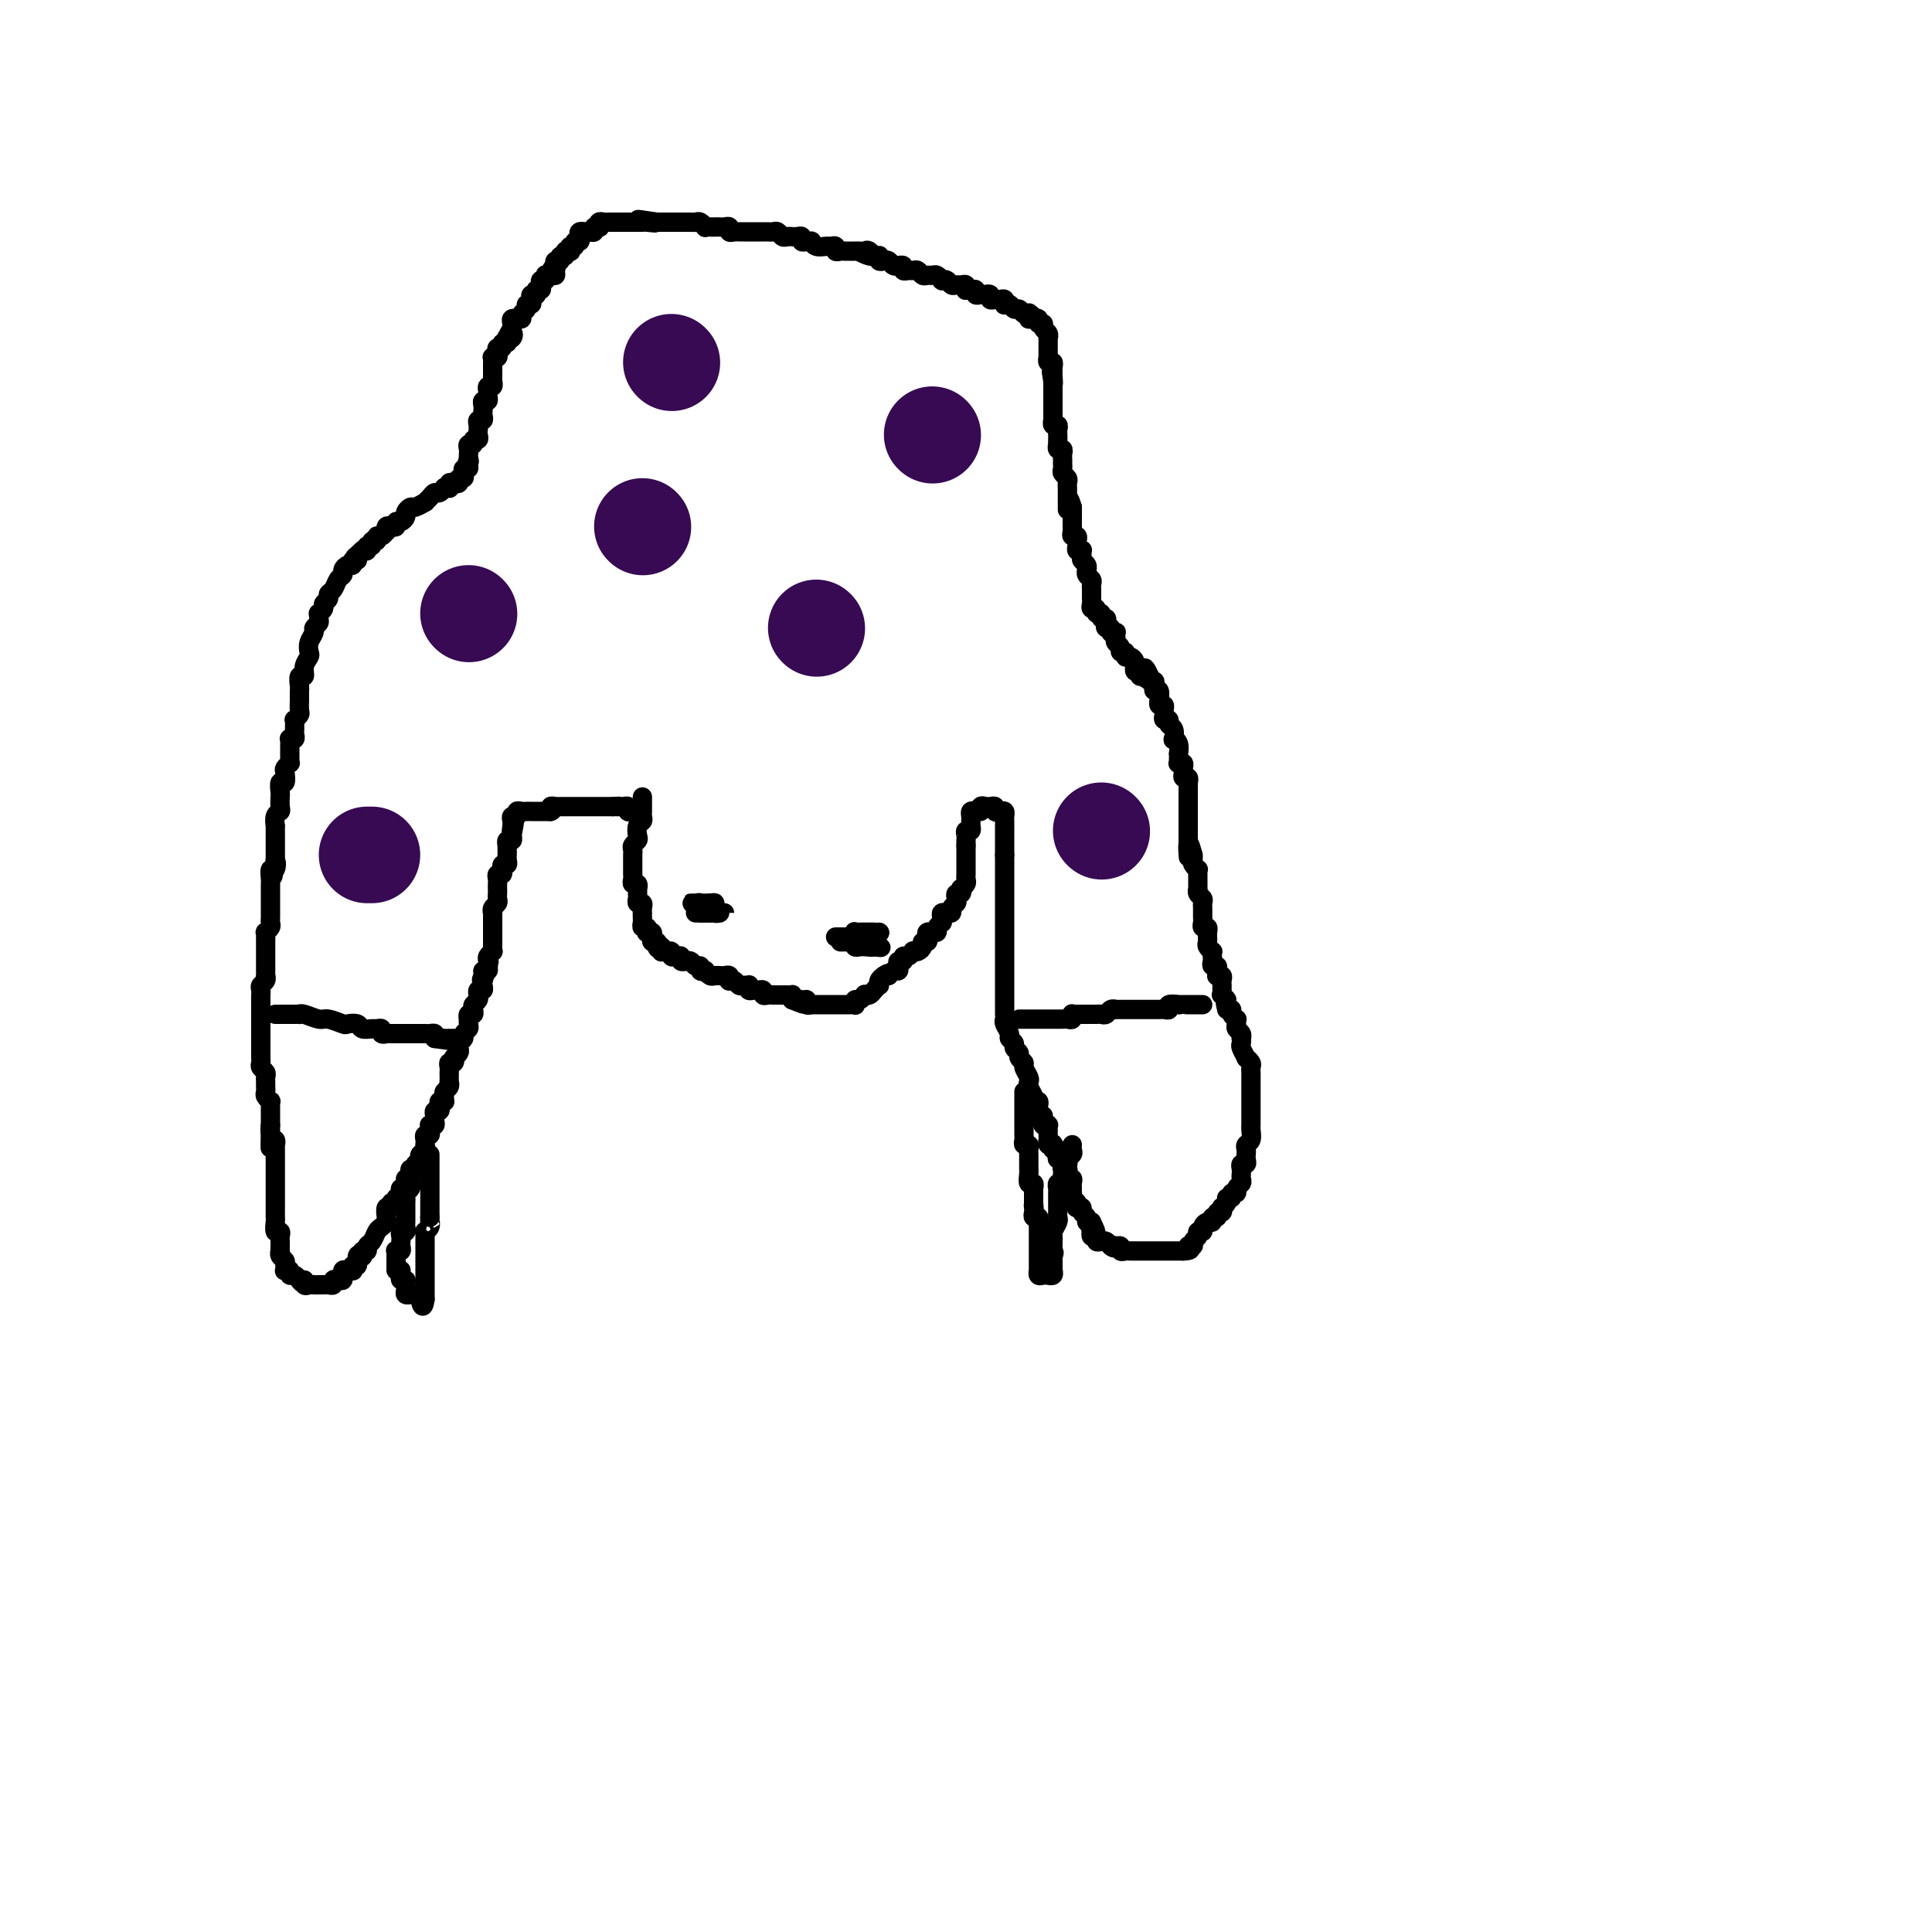 <svg viewBox='0 0 400 400' version='1.1' xmlns='http://www.w3.org/2000/svg' xmlns:xlink='http://www.w3.org/1999/xlink'><g fill='none' stroke='#000000' stroke-width='4' stroke-linecap='round' stroke-linejoin='round'><path d='M133,165c-0.000,0.303 -0.000,0.606 0,1c0.000,0.394 0.001,0.879 0,1c-0.001,0.121 -0.004,-0.123 0,0c0.004,0.123 0.015,0.614 0,1c-0.015,0.386 -0.056,0.667 0,1c0.056,0.333 0.207,0.719 0,1c-0.207,0.281 -0.774,0.456 -1,1c-0.226,0.544 -0.113,1.455 0,2c0.113,0.545 0.226,0.722 0,1c-0.226,0.278 -0.793,0.657 -1,1c-0.207,0.343 -0.056,0.651 0,1c0.056,0.349 0.015,0.737 0,1c-0.015,0.263 -0.004,0.399 0,1c0.004,0.601 -0.000,1.668 0,2c0.000,0.332 0.004,-0.070 0,0c-0.004,0.070 -0.015,0.611 0,1c0.015,0.389 0.057,0.625 0,1c-0.057,0.375 -0.211,0.888 0,1c0.211,0.112 0.789,-0.178 1,0c0.211,0.178 0.056,0.822 0,1c-0.056,0.178 -0.011,-0.111 0,0c0.011,0.111 -0.011,0.621 0,1c0.011,0.379 0.056,0.627 0,1c-0.056,0.373 -0.211,0.870 0,1c0.211,0.130 0.789,-0.106 1,0c0.211,0.106 0.057,0.553 0,1c-0.057,0.447 -0.016,0.894 0,1c0.016,0.106 0.008,-0.130 0,0c-0.008,0.130 -0.016,0.627 0,1c0.016,0.373 0.056,0.622 0,1c-0.056,0.378 -0.207,0.885 0,1c0.207,0.115 0.774,-0.163 1,0c0.226,0.163 0.112,0.765 0,1c-0.112,0.235 -0.223,0.102 0,0c0.223,-0.102 0.782,-0.172 1,0c0.218,0.172 0.097,0.585 0,1c-0.097,0.415 -0.171,0.833 0,1c0.171,0.167 0.585,0.084 1,0'/><path d='M136,195c0.714,2.099 -0.002,1.347 0,1c0.002,-0.347 0.723,-0.290 1,0c0.277,0.290 0.112,0.814 0,1c-0.112,0.186 -0.171,0.036 0,0c0.171,-0.036 0.572,0.042 1,0c0.428,-0.042 0.884,-0.204 1,0c0.116,0.204 -0.109,0.772 0,1c0.109,0.228 0.550,0.114 1,0c0.450,-0.114 0.908,-0.228 1,0c0.092,0.228 -0.183,0.797 0,1c0.183,0.203 0.824,0.039 1,0c0.176,-0.039 -0.111,0.046 0,0c0.111,-0.046 0.622,-0.222 1,0c0.378,0.222 0.622,0.843 1,1c0.378,0.157 0.889,-0.150 1,0c0.111,0.150 -0.178,0.758 0,1c0.178,0.242 0.822,0.117 1,0c0.178,-0.117 -0.111,-0.228 0,0c0.111,0.228 0.621,0.793 1,1c0.379,0.207 0.627,0.054 1,0c0.373,-0.054 0.871,-0.011 1,0c0.129,0.011 -0.110,-0.011 0,0c0.110,0.011 0.568,0.054 1,0c0.432,-0.054 0.837,-0.207 1,0c0.163,0.207 0.085,0.773 0,1c-0.085,0.227 -0.177,0.114 0,0c0.177,-0.114 0.622,-0.228 1,0c0.378,0.228 0.689,0.797 1,1c0.311,0.203 0.622,0.040 1,0c0.378,-0.040 0.822,0.042 1,0c0.178,-0.042 0.090,-0.208 0,0c-0.090,0.208 -0.183,0.792 0,1c0.183,0.208 0.640,0.042 1,0c0.360,-0.042 0.622,0.041 1,0c0.378,-0.041 0.871,-0.207 1,0c0.129,0.207 -0.105,0.788 0,1c0.105,0.212 0.549,0.057 1,0c0.451,-0.057 0.908,-0.015 1,0c0.092,0.015 -0.183,0.004 0,0c0.183,-0.004 0.823,-0.001 1,0c0.177,0.001 -0.110,-0.001 0,0c0.110,0.001 0.618,0.003 1,0c0.382,-0.003 0.638,-0.011 1,0c0.362,0.011 0.828,0.041 1,0c0.172,-0.041 0.049,-0.155 0,0c-0.049,0.155 -0.025,0.577 0,1'/><path d='M164,207c4.515,1.852 1.802,0.482 1,0c-0.802,-0.482 0.306,-0.077 1,0c0.694,0.077 0.974,-0.176 1,0c0.026,0.176 -0.200,0.779 0,1c0.200,0.221 0.827,0.059 1,0c0.173,-0.059 -0.109,-0.016 0,0c0.109,0.016 0.607,0.004 1,0c0.393,-0.004 0.679,-0.001 1,0c0.321,0.001 0.677,0.000 1,0c0.323,-0.000 0.611,-0.000 1,0c0.389,0.000 0.877,0.000 1,0c0.123,-0.000 -0.121,-0.000 0,0c0.121,0.000 0.607,0.001 1,0c0.393,-0.001 0.693,-0.004 1,0c0.307,0.004 0.621,0.016 1,0c0.379,-0.016 0.824,-0.061 1,0c0.176,0.061 0.085,0.226 0,0c-0.085,-0.226 -0.163,-0.845 0,-1c0.163,-0.155 0.568,0.152 1,0c0.432,-0.152 0.890,-0.763 1,-1c0.110,-0.237 -0.128,-0.101 0,0c0.128,0.101 0.622,0.168 1,0c0.378,-0.168 0.640,-0.570 1,-1c0.360,-0.430 0.818,-0.889 1,-1c0.182,-0.111 0.087,0.124 0,0c-0.087,-0.124 -0.168,-0.607 0,-1c0.168,-0.393 0.584,-0.697 1,-1'/><path d='M183,202c1.321,-0.945 1.125,-0.309 1,0c-0.125,0.309 -0.178,0.289 0,0c0.178,-0.289 0.588,-0.847 1,-1c0.412,-0.153 0.828,0.099 1,0c0.172,-0.099 0.101,-0.547 0,-1c-0.101,-0.453 -0.233,-0.910 0,-1c0.233,-0.090 0.832,0.186 1,0c0.168,-0.186 -0.096,-0.834 0,-1c0.096,-0.166 0.552,0.149 1,0c0.448,-0.149 0.890,-0.762 1,-1c0.110,-0.238 -0.110,-0.102 0,0c0.110,0.102 0.552,0.168 1,0c0.448,-0.168 0.904,-0.571 1,-1c0.096,-0.429 -0.166,-0.886 0,-1c0.166,-0.114 0.761,0.113 1,0c0.239,-0.113 0.121,-0.565 0,-1c-0.121,-0.435 -0.244,-0.851 0,-1c0.244,-0.149 0.854,-0.030 1,0c0.146,0.030 -0.171,-0.030 0,0c0.171,0.030 0.831,0.149 1,0c0.169,-0.149 -0.152,-0.565 0,-1c0.152,-0.435 0.777,-0.887 1,-1c0.223,-0.113 0.045,0.113 0,0c-0.045,-0.113 0.045,-0.565 0,-1c-0.045,-0.435 -0.223,-0.851 0,-1c0.223,-0.149 0.848,-0.029 1,0c0.152,0.029 -0.169,-0.033 0,0c0.169,0.033 0.829,0.163 1,0c0.171,-0.163 -0.147,-0.617 0,-1c0.147,-0.383 0.758,-0.695 1,-1c0.242,-0.305 0.117,-0.603 0,-1c-0.117,-0.397 -0.224,-0.894 0,-1c0.224,-0.106 0.778,0.179 1,0c0.222,-0.179 0.112,-0.821 0,-1c-0.112,-0.179 -0.226,0.106 0,0c0.226,-0.106 0.793,-0.603 1,-1c0.207,-0.397 0.056,-0.694 0,-1c-0.056,-0.306 -0.015,-0.621 0,-1c0.015,-0.379 0.004,-0.823 0,-1c-0.004,-0.177 -0.001,-0.089 0,0c0.001,0.089 0.000,0.179 0,0c-0.000,-0.179 -0.000,-0.626 0,-1c0.000,-0.374 0.000,-0.675 0,-1c-0.000,-0.325 -0.000,-0.675 0,-1c0.000,-0.325 0.000,-0.626 0,-1c-0.000,-0.374 -0.000,-0.821 0,-1c0.000,-0.179 0.000,-0.089 0,0'/><path d='M200,175c-0.004,-1.421 -0.015,-0.973 0,-1c0.015,-0.027 0.057,-0.528 0,-1c-0.057,-0.472 -0.211,-0.914 0,-1c0.211,-0.086 0.789,0.184 1,0c0.211,-0.184 0.056,-0.824 0,-1c-0.056,-0.176 -0.012,0.110 0,0c0.012,-0.110 -0.007,-0.617 0,-1c0.007,-0.383 0.040,-0.642 0,-1c-0.040,-0.358 -0.154,-0.817 0,-1c0.154,-0.183 0.577,-0.092 1,0'/><path d='M202,168c0.553,-1.022 0.935,-0.077 1,0c0.065,0.077 -0.189,-0.712 0,-1c0.189,-0.288 0.820,-0.073 1,0c0.180,0.073 -0.093,0.006 0,0c0.093,-0.006 0.550,0.050 1,0c0.450,-0.050 0.891,-0.207 1,0c0.109,0.207 -0.114,0.776 0,1c0.114,0.224 0.567,0.102 1,0c0.433,-0.102 0.848,-0.186 1,0c0.152,0.186 0.041,0.640 0,1c-0.041,0.360 -0.011,0.625 0,1c0.011,0.375 0.003,0.861 0,1c-0.003,0.139 -0.001,-0.069 0,0c0.001,0.069 0.000,0.414 0,1c-0.000,0.586 -0.000,1.414 0,2c0.000,0.586 0.000,0.930 0,1c-0.000,0.070 -0.000,-0.135 0,0c0.000,0.135 0.000,0.610 0,1c-0.000,0.390 -0.000,0.695 0,1'/><path d='M208,177c0.000,1.782 -0.000,1.738 0,2c0.000,0.262 0.000,0.831 0,1c0.000,0.169 -0.000,-0.061 0,0c0.000,0.061 0.000,0.412 0,1c-0.000,0.588 0.000,1.415 0,2c0.000,0.585 0.000,0.930 0,1c0.000,0.070 0.000,-0.136 0,0c-0.000,0.136 0.000,0.615 0,1c0.000,0.385 0.000,0.677 0,1c0.000,0.323 0.000,0.678 0,1c0.000,0.322 0.000,0.610 0,1c0.000,0.390 0.000,0.883 0,1c0.000,0.117 0.000,-0.142 0,0c0.000,0.142 -0.000,0.686 0,1c0.000,0.314 0.000,0.398 0,1c-0.000,0.602 -0.000,1.720 0,2c0.000,0.280 0.000,-0.280 0,0c-0.000,0.280 -0.000,1.398 0,2c0.000,0.602 0.000,0.686 0,1c-0.000,0.314 -0.000,0.858 0,1c0.000,0.142 0.000,-0.117 0,0c-0.000,0.117 -0.000,0.610 0,1c0.000,0.390 0.000,0.678 0,1c-0.000,0.322 -0.000,0.677 0,1c0.000,0.323 0.000,0.615 0,1c-0.000,0.385 -0.000,0.864 0,1c0.000,0.136 0.000,-0.069 0,0c-0.000,0.069 -0.000,0.413 0,1c0.000,0.587 0.000,1.418 0,2c-0.000,0.582 -0.000,0.915 0,1c0.000,0.085 0.000,-0.079 0,0c-0.000,0.079 -0.001,0.401 0,1c0.001,0.599 0.004,1.474 0,2c-0.004,0.526 -0.016,0.704 0,1c0.016,0.296 0.061,0.709 0,1c-0.061,0.291 -0.228,0.459 0,1c0.228,0.541 0.850,1.454 1,2c0.150,0.546 -0.171,0.723 0,1c0.171,0.277 0.834,0.652 1,1c0.166,0.348 -0.167,0.670 0,1c0.167,0.330 0.833,0.670 1,1c0.167,0.330 -0.165,0.652 0,1c0.165,0.348 0.828,0.722 1,1c0.172,0.278 -0.146,0.459 0,1c0.146,0.541 0.757,1.441 1,2c0.243,0.559 0.117,0.777 0,1c-0.117,0.223 -0.224,0.451 0,1c0.224,0.549 0.778,1.418 1,2c0.222,0.582 0.112,0.877 0,1c-0.112,0.123 -0.226,0.074 0,0c0.226,-0.074 0.793,-0.175 1,0c0.207,0.175 0.056,0.624 0,1c-0.056,0.376 -0.016,0.679 0,1c0.016,0.321 0.008,0.661 0,1'/><path d='M215,231c1.305,2.895 1.068,0.631 1,0c-0.068,-0.631 0.034,0.371 0,1c-0.034,0.629 -0.205,0.886 0,1c0.205,0.114 0.787,0.086 1,0c0.213,-0.086 0.057,-0.231 0,0c-0.057,0.231 -0.016,0.836 0,1c0.016,0.164 0.008,-0.113 0,0c-0.008,0.113 -0.016,0.618 0,1c0.016,0.382 0.056,0.642 0,1c-0.056,0.358 -0.207,0.813 0,1c0.207,0.187 0.774,0.105 1,0c0.226,-0.105 0.112,-0.234 0,0c-0.112,0.234 -0.222,0.832 0,1c0.222,0.168 0.777,-0.095 1,0c0.223,0.095 0.112,0.546 0,1c-0.112,0.454 -0.227,0.910 0,1c0.227,0.090 0.797,-0.187 1,0c0.203,0.187 0.041,0.837 0,1c-0.041,0.163 0.041,-0.163 0,0c-0.041,0.163 -0.203,0.813 0,1c0.203,0.187 0.772,-0.091 1,0c0.228,0.091 0.114,0.550 0,1c-0.114,0.450 -0.227,0.890 0,1c0.227,0.110 0.793,-0.110 1,0c0.207,0.110 0.056,0.551 0,1c-0.056,0.449 -0.016,0.908 0,1c0.016,0.092 0.008,-0.183 0,0c-0.008,0.183 -0.016,0.823 0,1c0.016,0.177 0.056,-0.110 0,0c-0.056,0.110 -0.207,0.617 0,1c0.207,0.383 0.772,0.642 1,1c0.228,0.358 0.118,0.817 0,1c-0.118,0.183 -0.242,0.091 0,0c0.242,-0.091 0.852,-0.182 1,0c0.148,0.182 -0.167,0.636 0,1c0.167,0.364 0.814,0.636 1,1c0.186,0.364 -0.090,0.818 0,1c0.090,0.182 0.545,0.091 1,0'/><path d='M226,253c1.703,3.565 0.460,1.476 0,1c-0.460,-0.476 -0.138,0.661 0,1c0.138,0.339 0.093,-0.119 0,0c-0.093,0.119 -0.232,0.816 0,1c0.232,0.184 0.836,-0.144 1,0c0.164,0.144 -0.111,0.760 0,1c0.111,0.240 0.607,0.103 1,0c0.393,-0.103 0.684,-0.172 1,0c0.316,0.172 0.658,0.586 1,1'/><path d='M230,258c0.863,0.769 1.019,0.192 1,0c-0.019,-0.192 -0.213,0.001 0,0c0.213,-0.001 0.831,-0.196 1,0c0.169,0.196 -0.113,0.785 0,1c0.113,0.215 0.622,0.058 1,0c0.378,-0.058 0.626,-0.015 1,0c0.374,0.015 0.874,0.004 1,0c0.126,-0.004 -0.121,-0.001 0,0c0.121,0.001 0.611,0.000 1,0c0.389,-0.000 0.679,-0.000 1,0c0.321,0.000 0.674,0.000 1,0c0.326,-0.000 0.626,-0.000 1,0c0.374,0.000 0.821,0.000 1,0c0.179,-0.000 0.089,-0.000 0,0c-0.089,0.000 -0.178,0.000 0,0c0.178,-0.000 0.621,-0.000 1,0c0.379,0.000 0.694,0.000 1,0c0.306,-0.000 0.604,-0.000 1,0c0.396,0.000 0.890,0.000 1,0c0.110,-0.000 -0.163,-0.000 0,0c0.163,0.000 0.761,0.000 1,0c0.239,-0.000 0.120,-0.000 0,0'/><path d='M245,259c2.482,-0.085 1.186,-0.797 1,-1c-0.186,-0.203 0.739,0.104 1,0c0.261,-0.104 -0.141,-0.619 0,-1c0.141,-0.381 0.825,-0.628 1,-1c0.175,-0.372 -0.159,-0.869 0,-1c0.159,-0.131 0.812,0.104 1,0c0.188,-0.104 -0.089,-0.549 0,-1c0.089,-0.451 0.545,-0.910 1,-1c0.455,-0.090 0.910,0.187 1,0c0.090,-0.187 -0.186,-0.839 0,-1c0.186,-0.161 0.833,0.168 1,0c0.167,-0.168 -0.147,-0.832 0,-1c0.147,-0.168 0.756,0.161 1,0c0.244,-0.161 0.122,-0.813 0,-1c-0.122,-0.187 -0.244,0.089 0,0c0.244,-0.089 0.854,-0.545 1,-1c0.146,-0.455 -0.172,-0.910 0,-1c0.172,-0.090 0.835,0.183 1,0c0.165,-0.183 -0.166,-0.823 0,-1c0.166,-0.177 0.829,0.107 1,0c0.171,-0.107 -0.150,-0.606 0,-1c0.150,-0.394 0.771,-0.684 1,-1c0.229,-0.316 0.065,-0.658 0,-1c-0.065,-0.342 -0.031,-0.683 0,-1c0.031,-0.317 0.061,-0.610 0,-1c-0.061,-0.390 -0.212,-0.878 0,-1c0.212,-0.122 0.788,0.122 1,0c0.212,-0.122 0.061,-0.609 0,-1c-0.061,-0.391 -0.030,-0.686 0,-1c0.030,-0.314 0.061,-0.647 0,-1c-0.061,-0.353 -0.212,-0.727 0,-1c0.212,-0.273 0.789,-0.444 1,-1c0.211,-0.556 0.057,-1.497 0,-2c-0.057,-0.503 -0.015,-0.569 0,-1c0.015,-0.431 0.004,-1.229 0,-2c-0.004,-0.771 -0.001,-1.516 0,-2c0.001,-0.484 0.000,-0.708 0,-1c-0.000,-0.292 -0.000,-0.652 0,-1c0.000,-0.348 -0.000,-0.685 0,-1c0.000,-0.315 0.000,-0.609 0,-1c-0.000,-0.391 -0.000,-0.878 0,-1c0.000,-0.122 0.001,0.122 0,0c-0.001,-0.122 -0.004,-0.611 0,-1c0.004,-0.389 0.016,-0.677 0,-1c-0.016,-0.323 -0.061,-0.682 0,-1c0.061,-0.318 0.226,-0.596 0,-1c-0.226,-0.404 -0.845,-0.935 -1,-1c-0.155,-0.065 0.154,0.337 0,0c-0.154,-0.337 -0.772,-1.414 -1,-2c-0.228,-0.586 -0.065,-0.682 0,-1c0.065,-0.318 0.032,-0.858 0,-1c-0.032,-0.142 -0.061,0.116 0,0c0.061,-0.116 0.214,-0.605 0,-1c-0.214,-0.395 -0.793,-0.697 -1,-1c-0.207,-0.303 -0.041,-0.607 0,-1c0.041,-0.393 -0.044,-0.876 0,-1c0.044,-0.124 0.218,0.111 0,0c-0.218,-0.111 -0.828,-0.568 -1,-1c-0.172,-0.432 0.094,-0.838 0,-1c-0.094,-0.162 -0.547,-0.081 -1,0'/><path d='M254,209c-0.713,-2.400 0.005,-1.900 0,-2c-0.005,-0.100 -0.734,-0.800 -1,-1c-0.266,-0.200 -0.070,0.100 0,0c0.070,-0.100 0.015,-0.601 0,-1c-0.015,-0.399 0.010,-0.695 0,-1c-0.010,-0.305 -0.056,-0.620 0,-1c0.056,-0.380 0.212,-0.824 0,-1c-0.212,-0.176 -0.793,-0.085 -1,0c-0.207,0.085 -0.041,0.163 0,0c0.041,-0.163 -0.041,-0.568 0,-1c0.041,-0.432 0.207,-0.890 0,-1c-0.207,-0.110 -0.786,0.129 -1,0c-0.214,-0.129 -0.061,-0.626 0,-1c0.061,-0.374 0.030,-0.625 0,-1c-0.030,-0.375 -0.061,-0.874 0,-1c0.061,-0.126 0.212,0.120 0,0c-0.212,-0.120 -0.789,-0.605 -1,-1c-0.211,-0.395 -0.055,-0.698 0,-1c0.055,-0.302 0.011,-0.602 0,-1c-0.011,-0.398 0.011,-0.894 0,-1c-0.011,-0.106 -0.056,0.179 0,0c0.056,-0.179 0.211,-0.823 0,-1c-0.211,-0.177 -0.789,0.111 -1,0c-0.211,-0.111 -0.057,-0.621 0,-1c0.057,-0.379 0.015,-0.626 0,-1c-0.015,-0.374 -0.003,-0.874 0,-1c0.003,-0.126 -0.003,0.121 0,0c0.003,-0.121 0.015,-0.611 0,-1c-0.015,-0.389 -0.057,-0.678 0,-1c0.057,-0.322 0.211,-0.679 0,-1c-0.211,-0.321 -0.789,-0.607 -1,-1c-0.211,-0.393 -0.057,-0.893 0,-1c0.057,-0.107 0.015,0.179 0,0c-0.015,-0.179 -0.004,-0.822 0,-1c0.004,-0.178 0.002,0.111 0,0c-0.002,-0.111 -0.004,-0.621 0,-1c0.004,-0.379 0.015,-0.626 0,-1c-0.015,-0.374 -0.057,-0.874 0,-1c0.057,-0.126 0.211,0.121 0,0c-0.211,-0.121 -0.788,-0.609 -1,-1c-0.212,-0.391 -0.061,-0.683 0,-1c0.061,-0.317 0.030,-0.658 0,-1'/><path d='M247,177c-1.309,-4.907 -1.083,-1.174 -1,0c0.083,1.174 0.022,-0.210 0,-1c-0.022,-0.790 -0.006,-0.985 0,-1c0.006,-0.015 0.002,0.150 0,0c-0.002,-0.150 -0.000,-0.614 0,-1c0.000,-0.386 0.000,-0.695 0,-1c-0.000,-0.305 -0.000,-0.607 0,-1c0.000,-0.393 0.000,-0.879 0,-1c-0.000,-0.121 -0.000,0.121 0,0c0.000,-0.121 0.000,-0.606 0,-1c-0.000,-0.394 0.000,-0.697 0,-1c-0.000,-0.303 -0.000,-0.606 0,-1c0.000,-0.394 0.000,-0.879 0,-1c-0.000,-0.121 -0.000,0.123 0,0c0.000,-0.123 0.000,-0.611 0,-1c-0.000,-0.389 -0.000,-0.677 0,-1c0.000,-0.323 0.001,-0.679 0,-1c-0.001,-0.321 -0.004,-0.607 0,-1c0.004,-0.393 0.015,-0.893 0,-1c-0.015,-0.107 -0.057,0.179 0,0c0.057,-0.179 0.212,-0.822 0,-1c-0.212,-0.178 -0.793,0.110 -1,0c-0.207,-0.110 -0.041,-0.617 0,-1c0.041,-0.383 -0.041,-0.641 0,-1c0.041,-0.359 0.207,-0.818 0,-1c-0.207,-0.182 -0.788,-0.085 -1,0c-0.212,0.085 -0.056,0.160 0,0c0.056,-0.160 0.011,-0.555 0,-1c-0.011,-0.445 0.011,-0.941 0,-1c-0.011,-0.059 -0.054,0.317 0,0c0.054,-0.317 0.207,-1.327 0,-2c-0.207,-0.673 -0.772,-1.007 -1,-1c-0.228,0.007 -0.117,0.357 0,0c0.117,-0.357 0.242,-1.419 0,-2c-0.242,-0.581 -0.850,-0.680 -1,-1c-0.150,-0.320 0.157,-0.860 0,-1c-0.157,-0.140 -0.778,0.121 -1,0c-0.222,-0.121 -0.045,-0.625 0,-1c0.045,-0.375 -0.041,-0.620 0,-1c0.041,-0.380 0.208,-0.894 0,-1c-0.208,-0.106 -0.791,0.197 -1,0c-0.209,-0.197 -0.042,-0.893 0,-1c0.042,-0.107 -0.040,0.374 0,0c0.040,-0.374 0.203,-1.602 0,-2c-0.203,-0.398 -0.773,0.034 -1,0c-0.227,-0.034 -0.112,-0.535 0,-1c0.112,-0.465 0.223,-0.894 0,-1c-0.223,-0.106 -0.778,0.113 -1,0c-0.222,-0.113 -0.111,-0.556 0,-1'/><path d='M238,140c-1.482,-3.399 -1.185,-0.896 -1,0c0.185,0.896 0.260,0.183 0,0c-0.260,-0.183 -0.854,0.162 -1,0c-0.146,-0.162 0.158,-0.831 0,-1c-0.158,-0.169 -0.777,0.161 -1,0c-0.223,-0.161 -0.050,-0.813 0,-1c0.050,-0.187 -0.024,0.089 0,0c0.024,-0.089 0.146,-0.545 0,-1c-0.146,-0.455 -0.560,-0.910 -1,-1c-0.440,-0.090 -0.906,0.183 -1,0c-0.094,-0.183 0.185,-0.824 0,-1c-0.185,-0.176 -0.834,0.111 -1,0c-0.166,-0.111 0.151,-0.622 0,-1c-0.151,-0.378 -0.772,-0.623 -1,-1c-0.228,-0.377 -0.065,-0.884 0,-1c0.065,-0.116 0.033,0.161 0,0c-0.033,-0.161 -0.065,-0.760 0,-1c0.065,-0.240 0.227,-0.119 0,0c-0.227,0.119 -0.844,0.238 -1,0c-0.156,-0.238 0.150,-0.833 0,-1c-0.150,-0.167 -0.757,0.095 -1,0c-0.243,-0.095 -0.122,-0.546 0,-1c0.122,-0.454 0.244,-0.910 0,-1c-0.244,-0.090 -0.854,0.187 -1,0c-0.146,-0.187 0.171,-0.838 0,-1c-0.171,-0.162 -0.830,0.164 -1,0c-0.170,-0.164 0.151,-0.818 0,-1c-0.151,-0.182 -0.772,0.110 -1,0c-0.228,-0.110 -0.061,-0.621 0,-1c0.061,-0.379 0.016,-0.626 0,-1c-0.016,-0.374 -0.003,-0.874 0,-1c0.003,-0.126 -0.003,0.121 0,0c0.003,-0.121 0.015,-0.611 0,-1c-0.015,-0.389 -0.057,-0.678 0,-1c0.057,-0.322 0.212,-0.678 0,-1c-0.212,-0.322 -0.793,-0.611 -1,-1c-0.207,-0.389 -0.041,-0.877 0,-1c0.041,-0.123 -0.042,0.121 0,0c0.042,-0.121 0.208,-0.607 0,-1c-0.208,-0.393 -0.792,-0.693 -1,-1c-0.208,-0.307 -0.042,-0.621 0,-1c0.042,-0.379 -0.042,-0.822 0,-1c0.042,-0.178 0.208,-0.090 0,0c-0.208,0.090 -0.792,0.183 -1,0c-0.208,-0.183 -0.042,-0.640 0,-1c0.042,-0.360 -0.041,-0.622 0,-1c0.041,-0.378 0.207,-0.871 0,-1c-0.207,-0.129 -0.788,0.105 -1,0c-0.212,-0.105 -0.057,-0.549 0,-1c0.057,-0.451 0.015,-0.908 0,-1c-0.015,-0.092 -0.004,0.183 0,0c0.004,-0.183 0.001,-0.822 0,-1c-0.001,-0.178 -0.000,0.107 0,0c0.000,-0.107 0.000,-0.606 0,-1c-0.000,-0.394 -0.000,-0.684 0,-1c0.000,-0.316 0.000,-0.658 0,-1'/><path d='M222,105c-1.000,-3.416 -1.000,-0.957 -1,0c-0.000,0.957 -0.000,0.410 0,0c0.000,-0.410 0.000,-0.683 0,-1c-0.000,-0.317 -0.000,-0.676 0,-1c0.000,-0.324 0.001,-0.612 0,-1c-0.001,-0.388 -0.004,-0.878 0,-1c0.004,-0.122 0.015,0.122 0,0c-0.015,-0.122 -0.057,-0.611 0,-1c0.057,-0.389 0.211,-0.678 0,-1c-0.211,-0.322 -0.789,-0.678 -1,-1c-0.211,-0.322 -0.057,-0.611 0,-1c0.057,-0.389 0.016,-0.879 0,-1c-0.016,-0.121 -0.008,0.126 0,0c0.008,-0.126 0.016,-0.626 0,-1c-0.016,-0.374 -0.057,-0.621 0,-1c0.057,-0.379 0.211,-0.889 0,-1c-0.211,-0.111 -0.789,0.177 -1,0c-0.211,-0.177 -0.057,-0.821 0,-1c0.057,-0.179 0.016,0.106 0,0c-0.016,-0.106 -0.008,-0.602 0,-1c0.008,-0.398 0.016,-0.699 0,-1c-0.016,-0.301 -0.057,-0.602 0,-1c0.057,-0.398 0.211,-0.894 0,-1c-0.211,-0.106 -0.789,0.179 -1,0c-0.211,-0.179 -0.057,-0.821 0,-1c0.057,-0.179 0.015,0.106 0,0c-0.015,-0.106 -0.004,-0.602 0,-1c0.004,-0.398 0.001,-0.698 0,-1c-0.001,-0.302 -0.000,-0.606 0,-1c0.000,-0.394 0.000,-0.879 0,-1c-0.000,-0.121 -0.000,0.122 0,0c0.000,-0.122 0.000,-0.610 0,-1c-0.000,-0.390 -0.000,-0.682 0,-1c0.000,-0.318 0.000,-0.662 0,-1c-0.000,-0.338 -0.000,-0.669 0,-1'/><path d='M218,79c-0.618,-3.975 -0.165,-0.911 0,0c0.165,0.911 0.040,-0.329 0,-1c-0.040,-0.671 0.003,-0.772 0,-1c-0.003,-0.228 -0.053,-0.582 0,-1c0.053,-0.418 0.210,-0.900 0,-1c-0.210,-0.100 -0.788,0.181 -1,0c-0.212,-0.181 -0.057,-0.823 0,-1c0.057,-0.177 0.015,0.111 0,0c-0.015,-0.111 -0.004,-0.622 0,-1c0.004,-0.378 0.001,-0.622 0,-1c-0.001,-0.378 0.001,-0.889 0,-1c-0.001,-0.111 -0.004,0.178 0,0c0.004,-0.178 0.016,-0.822 0,-1c-0.016,-0.178 -0.061,0.111 0,0c0.061,-0.111 0.228,-0.622 0,-1c-0.228,-0.378 -0.849,-0.623 -1,-1c-0.151,-0.377 0.170,-0.886 0,-1c-0.170,-0.114 -0.829,0.165 -1,0c-0.171,-0.165 0.146,-0.775 0,-1c-0.146,-0.225 -0.756,-0.064 -1,0c-0.244,0.064 -0.122,0.032 0,0'/><path d='M214,66c-0.842,-1.952 -0.947,-0.331 -1,0c-0.053,0.331 -0.056,-0.628 0,-1c0.056,-0.372 0.170,-0.156 0,0c-0.170,0.156 -0.624,0.252 -1,0c-0.376,-0.252 -0.675,-0.851 -1,-1c-0.325,-0.149 -0.675,0.152 -1,0c-0.325,-0.152 -0.626,-0.759 -1,-1c-0.374,-0.241 -0.821,-0.117 -1,0c-0.179,0.117 -0.091,0.229 0,0c0.091,-0.229 0.183,-0.797 0,-1c-0.183,-0.203 -0.641,-0.040 -1,0c-0.359,0.040 -0.617,-0.042 -1,0c-0.383,0.042 -0.890,0.207 -1,0c-0.110,-0.207 0.177,-0.787 0,-1c-0.177,-0.213 -0.817,-0.061 -1,0c-0.183,0.061 0.092,0.031 0,0c-0.092,-0.031 -0.550,-0.061 -1,0c-0.450,0.061 -0.891,0.214 -1,0c-0.109,-0.214 0.115,-0.793 0,-1c-0.115,-0.207 -0.570,-0.041 -1,0c-0.430,0.041 -0.836,-0.042 -1,0c-0.164,0.042 -0.085,0.208 0,0c0.085,-0.208 0.178,-0.792 0,-1c-0.178,-0.208 -0.626,-0.042 -1,0c-0.374,0.042 -0.674,-0.040 -1,0c-0.326,0.040 -0.679,0.203 -1,0c-0.321,-0.203 -0.611,-0.772 -1,-1c-0.389,-0.228 -0.878,-0.114 -1,0c-0.122,0.114 0.122,0.228 0,0c-0.122,-0.228 -0.610,-0.797 -1,-1c-0.390,-0.203 -0.682,-0.040 -1,0c-0.318,0.040 -0.662,-0.042 -1,0c-0.338,0.042 -0.669,0.208 -1,0c-0.331,-0.208 -0.662,-0.792 -1,-1c-0.338,-0.208 -0.683,-0.042 -1,0c-0.317,0.042 -0.606,-0.042 -1,0c-0.394,0.042 -0.893,0.208 -1,0c-0.107,-0.208 0.179,-0.792 0,-1c-0.179,-0.208 -0.821,-0.042 -1,0c-0.179,0.042 0.106,-0.040 0,0c-0.106,0.040 -0.603,0.203 -1,0c-0.397,-0.203 -0.694,-0.772 -1,-1c-0.306,-0.228 -0.621,-0.113 -1,0c-0.379,0.113 -0.823,0.226 -1,0c-0.177,-0.226 -0.086,-0.792 0,-1c0.086,-0.208 0.167,-0.060 0,0c-0.167,0.060 -0.584,0.030 -1,0'/><path d='M181,53c-5.345,-1.950 -2.206,-0.326 -1,0c1.206,0.326 0.481,-0.645 0,-1c-0.481,-0.355 -0.716,-0.095 -1,0c-0.284,0.095 -0.615,0.025 -1,0c-0.385,-0.025 -0.824,-0.007 -1,0c-0.176,0.007 -0.088,0.002 0,0c0.088,-0.002 0.177,0.001 0,0c-0.177,-0.001 -0.621,-0.004 -1,0c-0.379,0.004 -0.693,0.015 -1,0c-0.307,-0.015 -0.606,-0.057 -1,0c-0.394,0.057 -0.883,0.212 -1,0c-0.117,-0.212 0.136,-0.793 0,-1c-0.136,-0.207 -0.663,-0.041 -1,0c-0.337,0.041 -0.485,-0.042 -1,0c-0.515,0.042 -1.396,0.208 -2,0c-0.604,-0.208 -0.932,-0.792 -1,-1c-0.068,-0.208 0.123,-0.042 0,0c-0.123,0.042 -0.559,-0.041 -1,0c-0.441,0.041 -0.888,0.207 -1,0c-0.112,-0.207 0.111,-0.788 0,-1c-0.111,-0.212 -0.554,-0.056 -1,0c-0.446,0.056 -0.893,0.011 -1,0c-0.107,-0.011 0.126,0.011 0,0c-0.126,-0.011 -0.611,-0.056 -1,0c-0.389,0.056 -0.682,0.211 -1,0c-0.318,-0.211 -0.663,-0.789 -1,-1c-0.337,-0.211 -0.667,-0.057 -1,0c-0.333,0.057 -0.667,0.015 -1,0c-0.333,-0.015 -0.663,-0.004 -1,0c-0.337,0.004 -0.682,0.001 -1,0c-0.318,-0.001 -0.610,-0.000 -1,0c-0.390,0.000 -0.878,-0.000 -1,0c-0.122,0.000 0.121,0.001 0,0c-0.121,-0.001 -0.606,-0.004 -1,0c-0.394,0.004 -0.697,0.015 -1,0c-0.303,-0.015 -0.606,-0.057 -1,0c-0.394,0.057 -0.879,0.211 -1,0c-0.121,-0.211 0.123,-0.789 0,-1c-0.123,-0.211 -0.611,-0.057 -1,0c-0.389,0.057 -0.678,0.016 -1,0c-0.322,-0.016 -0.678,-0.008 -1,0c-0.322,0.008 -0.611,0.016 -1,0c-0.389,-0.016 -0.877,-0.057 -1,0c-0.123,0.057 0.121,0.211 0,0c-0.121,-0.211 -0.606,-0.789 -1,-1c-0.394,-0.211 -0.697,-0.057 -1,0c-0.303,0.057 -0.606,0.015 -1,0c-0.394,-0.015 -0.879,-0.004 -1,0c-0.121,0.004 0.123,0.001 0,0c-0.123,-0.001 -0.611,-0.000 -1,0c-0.389,0.000 -0.678,0.000 -1,0c-0.322,-0.000 -0.677,-0.000 -1,0c-0.323,0.000 -0.612,0.000 -1,0c-0.388,-0.000 -0.874,-0.000 -1,0c-0.126,0.000 0.107,0.000 0,0c-0.107,-0.000 -0.553,-0.000 -1,0'/><path d='M136,46c-7.145,-1.083 -2.506,-0.290 -1,0c1.506,0.290 -0.121,0.078 -1,0c-0.879,-0.078 -1.009,-0.021 -1,0c0.009,0.021 0.157,0.006 0,0c-0.157,-0.006 -0.621,-0.001 -1,0c-0.379,0.001 -0.675,0.000 -1,0c-0.325,-0.000 -0.678,-0.000 -1,0c-0.322,0.000 -0.611,-0.000 -1,0c-0.389,0.000 -0.878,0.000 -1,0c-0.122,-0.000 0.121,-0.001 0,0c-0.121,0.001 -0.607,0.004 -1,0c-0.393,-0.004 -0.693,-0.015 -1,0c-0.307,0.015 -0.622,0.056 -1,0c-0.378,-0.056 -0.818,-0.207 -1,0c-0.182,0.207 -0.104,0.774 0,1c0.104,0.226 0.234,0.113 0,0c-0.234,-0.113 -0.832,-0.226 -1,0c-0.168,0.226 0.095,0.792 0,1c-0.095,0.208 -0.548,0.058 -1,0c-0.452,-0.058 -0.905,-0.026 -1,0c-0.095,0.026 0.167,0.044 0,0c-0.167,-0.044 -0.762,-0.151 -1,0c-0.238,0.151 -0.120,0.561 0,1c0.120,0.439 0.242,0.906 0,1c-0.242,0.094 -0.848,-0.185 -1,0c-0.152,0.185 0.151,0.833 0,1c-0.151,0.167 -0.757,-0.147 -1,0c-0.243,0.147 -0.122,0.756 0,1c0.122,0.244 0.244,0.122 0,0c-0.244,-0.122 -0.854,-0.244 -1,0c-0.146,0.244 0.171,0.853 0,1c-0.171,0.147 -0.829,-0.167 -1,0c-0.171,0.167 0.146,0.814 0,1c-0.146,0.186 -0.756,-0.090 -1,0c-0.244,0.090 -0.122,0.545 0,1'/><path d='M115,55c-1.389,1.348 -0.362,0.218 0,0c0.362,-0.218 0.058,0.476 0,1c-0.058,0.524 0.129,0.876 0,1c-0.129,0.124 -0.574,0.018 -1,0c-0.426,-0.018 -0.832,0.050 -1,0c-0.168,-0.050 -0.096,-0.220 0,0c0.096,0.220 0.218,0.828 0,1c-0.218,0.172 -0.776,-0.094 -1,0c-0.224,0.094 -0.113,0.547 0,1c0.113,0.453 0.227,0.906 0,1c-0.227,0.094 -0.797,-0.172 -1,0c-0.203,0.172 -0.041,0.781 0,1c0.041,0.219 -0.041,0.049 0,0c0.041,-0.049 0.203,0.025 0,0c-0.203,-0.025 -0.771,-0.147 -1,0c-0.229,0.147 -0.118,0.564 0,1c0.118,0.436 0.243,0.891 0,1c-0.243,0.109 -0.854,-0.129 -1,0c-0.146,0.129 0.172,0.623 0,1c-0.172,0.377 -0.834,0.636 -1,1c-0.166,0.364 0.166,0.832 0,1c-0.166,0.168 -0.829,0.035 -1,0c-0.171,-0.035 0.150,0.029 0,0c-0.150,-0.029 -0.772,-0.152 -1,0c-0.228,0.152 -0.061,0.579 0,1c0.061,0.421 0.018,0.834 0,1c-0.018,0.166 -0.009,0.083 0,0'/><path d='M106,68c-1.408,2.178 -0.429,1.124 0,1c0.429,-0.124 0.307,0.684 0,1c-0.307,0.316 -0.799,0.141 -1,0c-0.201,-0.141 -0.110,-0.249 0,0c0.110,0.249 0.239,0.854 0,1c-0.239,0.146 -0.848,-0.167 -1,0c-0.152,0.167 0.152,0.816 0,1c-0.152,0.184 -0.759,-0.095 -1,0c-0.241,0.095 -0.117,0.564 0,1c0.117,0.436 0.228,0.838 0,1c-0.228,0.162 -0.793,0.085 -1,0c-0.207,-0.085 -0.055,-0.178 0,0c0.055,0.178 0.015,0.626 0,1c-0.015,0.374 -0.004,0.673 0,1c0.004,0.327 0.002,0.680 0,1c-0.002,0.320 -0.004,0.607 0,1c0.004,0.393 0.015,0.893 0,1c-0.015,0.107 -0.057,-0.179 0,0c0.057,0.179 0.212,0.822 0,1c-0.212,0.178 -0.793,-0.111 -1,0c-0.207,0.111 -0.041,0.621 0,1c0.041,0.379 -0.041,0.626 0,1c0.041,0.374 0.207,0.873 0,1c-0.207,0.127 -0.786,-0.120 -1,0c-0.214,0.120 -0.061,0.606 0,1c0.061,0.394 0.030,0.697 0,1c-0.030,0.303 -0.061,0.606 0,1c0.061,0.394 0.212,0.879 0,1c-0.212,0.121 -0.788,-0.121 -1,0c-0.212,0.121 -0.061,0.606 0,1c0.061,0.394 0.031,0.698 0,1c-0.031,0.302 -0.065,0.602 0,1c0.065,0.398 0.228,0.894 0,1c-0.228,0.106 -0.846,-0.179 -1,0c-0.154,0.179 0.155,0.821 0,1c-0.155,0.179 -0.773,-0.107 -1,0c-0.227,0.107 -0.061,0.606 0,1c0.061,0.394 0.017,0.684 0,1c-0.017,0.316 -0.009,0.658 0,1'/><path d='M97,95c-1.388,4.421 -0.358,1.972 0,1c0.358,-0.972 0.044,-0.467 0,0c-0.044,0.467 0.180,0.895 0,1c-0.180,0.105 -0.766,-0.112 -1,0c-0.234,0.112 -0.118,0.552 0,1c0.118,0.448 0.238,0.904 0,1c-0.238,0.096 -0.835,-0.167 -1,0c-0.165,0.167 0.100,0.763 0,1c-0.100,0.237 -0.567,0.116 -1,0c-0.433,-0.116 -0.833,-0.228 -1,0c-0.167,0.228 -0.100,0.797 0,1c0.100,0.203 0.234,0.040 0,0c-0.234,-0.040 -0.836,0.045 -1,0c-0.164,-0.045 0.109,-0.218 0,0c-0.109,0.218 -0.602,0.828 -1,1c-0.398,0.172 -0.702,-0.093 -1,0c-0.298,0.093 -0.590,0.546 -1,1c-0.410,0.454 -0.937,0.909 -1,1c-0.063,0.091 0.338,-0.183 0,0c-0.338,0.183 -1.414,0.824 -2,1c-0.586,0.176 -0.683,-0.111 -1,0c-0.317,0.111 -0.855,0.622 -1,1c-0.145,0.378 0.102,0.623 0,1c-0.102,0.377 -0.553,0.884 -1,1c-0.447,0.116 -0.891,-0.161 -1,0c-0.109,0.161 0.115,0.760 0,1c-0.115,0.240 -0.569,0.121 -1,0c-0.431,-0.121 -0.837,-0.244 -1,0c-0.163,0.244 -0.081,0.854 0,1c0.081,0.146 0.161,-0.172 0,0c-0.161,0.172 -0.564,0.835 -1,1c-0.436,0.165 -0.905,-0.167 -1,0c-0.095,0.167 0.186,0.833 0,1c-0.186,0.167 -0.838,-0.165 -1,0c-0.162,0.165 0.167,0.829 0,1c-0.167,0.171 -0.828,-0.150 -1,0c-0.172,0.150 0.146,0.771 0,1c-0.146,0.229 -0.756,0.065 -1,0c-0.244,-0.065 -0.122,-0.033 0,0'/><path d='M75,114c-3.338,2.896 -0.683,0.636 0,0c0.683,-0.636 -0.604,0.351 -1,1c-0.396,0.649 0.100,0.962 0,1c-0.100,0.038 -0.797,-0.197 -1,0c-0.203,0.197 0.086,0.825 0,1c-0.086,0.175 -0.548,-0.104 -1,0c-0.452,0.104 -0.896,0.591 -1,1c-0.104,0.409 0.131,0.739 0,1c-0.131,0.261 -0.628,0.451 -1,1c-0.372,0.549 -0.621,1.456 -1,2c-0.379,0.544 -0.890,0.724 -1,1c-0.110,0.276 0.181,0.648 0,1c-0.181,0.352 -0.833,0.686 -1,1c-0.167,0.314 0.153,0.609 0,1c-0.153,0.391 -0.777,0.878 -1,1c-0.223,0.122 -0.045,-0.123 0,0c0.045,0.123 -0.044,0.613 0,1c0.044,0.387 0.222,0.671 0,1c-0.222,0.329 -0.843,0.703 -1,1c-0.157,0.297 0.150,0.516 0,1c-0.150,0.484 -0.757,1.234 -1,2c-0.243,0.766 -0.121,1.548 0,2c0.121,0.452 0.243,0.573 0,1c-0.243,0.427 -0.850,1.160 -1,2c-0.150,0.840 0.156,1.788 0,2c-0.156,0.212 -0.774,-0.313 -1,0c-0.226,0.313 -0.061,1.464 0,2c0.061,0.536 0.017,0.458 0,1c-0.017,0.542 -0.008,1.704 0,2c0.008,0.296 0.016,-0.275 0,0c-0.016,0.275 -0.057,1.397 0,2c0.057,0.603 0.211,0.686 0,1c-0.211,0.314 -0.789,0.857 -1,1c-0.211,0.143 -0.056,-0.116 0,0c0.056,0.116 0.011,0.606 0,1c-0.011,0.394 0.011,0.693 0,1c-0.011,0.307 -0.056,0.621 0,1c0.056,0.379 0.211,0.822 0,1c-0.211,0.178 -0.789,0.089 -1,0c-0.211,-0.089 -0.057,-0.179 0,0c0.057,0.179 0.015,0.626 0,1c-0.015,0.374 -0.003,0.674 0,1c0.003,0.326 -0.003,0.679 0,1c0.003,0.321 0.015,0.609 0,1c-0.015,0.391 -0.055,0.883 0,1c0.055,0.117 0.207,-0.142 0,0c-0.207,0.142 -0.774,0.686 -1,1c-0.226,0.314 -0.113,0.398 0,1c0.113,0.602 0.226,1.723 0,2c-0.226,0.277 -0.792,-0.290 -1,0c-0.208,0.290 -0.060,1.438 0,2c0.060,0.562 0.030,0.537 0,1c-0.030,0.463 -0.061,1.415 0,2c0.061,0.585 0.212,0.805 0,1c-0.212,0.195 -0.789,0.367 -1,1c-0.211,0.633 -0.057,1.729 0,2c0.057,0.271 0.015,-0.281 0,0c-0.015,0.281 -0.004,1.395 0,2c0.004,0.605 0.001,0.700 0,1c-0.001,0.300 -0.000,0.804 0,1c0.000,0.196 0.000,0.083 0,0c-0.000,-0.083 -0.000,-0.138 0,0c0.000,0.138 0.000,0.468 0,1c-0.000,0.532 -0.000,1.266 0,2'/><path d='M57,178c-0.944,6.346 -0.306,2.211 0,1c0.306,-1.211 0.278,0.503 0,1c-0.278,0.497 -0.807,-0.221 -1,0c-0.193,0.221 -0.052,1.383 0,2c0.052,0.617 0.014,0.690 0,1c-0.014,0.310 -0.004,0.857 0,1c0.004,0.143 0.001,-0.116 0,0c-0.001,0.116 -0.000,0.609 0,1c0.000,0.391 0.000,0.682 0,1c-0.000,0.318 -0.000,0.663 0,1c0.000,0.337 0.001,0.667 0,1c-0.001,0.333 -0.004,0.667 0,1c0.004,0.333 0.015,0.663 0,1c-0.015,0.337 -0.057,0.682 0,1c0.057,0.318 0.211,0.610 0,1c-0.211,0.390 -0.789,0.878 -1,1c-0.211,0.122 -0.057,-0.121 0,0c0.057,0.121 0.015,0.606 0,1c-0.015,0.394 -0.004,0.697 0,1c0.004,0.303 0.001,0.606 0,1c-0.001,0.394 -0.000,0.879 0,1c0.000,0.121 0.000,-0.123 0,0c-0.000,0.123 0.000,0.611 0,1c-0.000,0.389 -0.000,0.678 0,1c0.000,0.322 0.001,0.678 0,1c-0.001,0.322 -0.004,0.611 0,1c0.004,0.389 0.015,0.877 0,1c-0.015,0.123 -0.057,-0.121 0,0c0.057,0.121 0.211,0.606 0,1c-0.211,0.394 -0.789,0.697 -1,1c-0.211,0.303 -0.057,0.606 0,1c0.057,0.394 0.015,0.879 0,1c-0.015,0.121 -0.004,-0.123 0,0c0.004,0.123 0.001,0.611 0,1c-0.001,0.389 -0.000,0.678 0,1c0.000,0.322 0.000,0.678 0,1c-0.000,0.322 -0.000,0.611 0,1c0.000,0.389 0.000,0.877 0,1c-0.000,0.123 -0.000,-0.121 0,0c0.000,0.121 0.000,0.606 0,1c-0.000,0.394 -0.000,0.696 0,1c0.000,0.304 0.000,0.610 0,1c-0.000,0.390 -0.000,0.864 0,1c0.000,0.136 0.000,-0.066 0,0c-0.000,0.066 -0.001,0.399 0,1c0.001,0.601 0.004,1.470 0,2c-0.004,0.530 -0.015,0.719 0,1c0.015,0.281 0.057,0.653 0,1c-0.057,0.347 -0.211,0.670 0,1c0.211,0.330 0.789,0.666 1,1c0.211,0.334 0.056,0.667 0,1c-0.056,0.333 -0.011,0.668 0,1c0.011,0.332 -0.011,0.663 0,1c0.011,0.337 0.056,0.682 0,1c-0.056,0.318 -0.211,0.610 0,1c0.211,0.390 0.789,0.878 1,1c0.211,0.122 0.057,-0.122 0,0c-0.057,0.122 -0.015,0.611 0,1c0.015,0.389 0.004,0.679 0,1c-0.004,0.321 -0.001,0.674 0,1c0.001,0.326 0.000,0.626 0,1c-0.000,0.374 -0.000,0.821 0,1c0.000,0.179 0.000,0.089 0,0'/><path d='M56,233c-0.138,8.686 0.015,2.901 0,1c-0.015,-1.901 -0.200,0.082 0,1c0.200,0.918 0.786,0.769 1,1c0.214,0.231 0.057,0.840 0,1c-0.057,0.160 -0.015,-0.130 0,0c0.015,0.130 0.004,0.679 0,1c-0.004,0.321 -0.001,0.415 0,1c0.001,0.585 0.000,1.662 0,2c-0.000,0.338 -0.000,-0.065 0,0c0.000,0.065 0.000,0.596 0,1c-0.000,0.404 -0.000,0.682 0,1c0.000,0.318 0.000,0.677 0,1c-0.000,0.323 -0.000,0.612 0,1c0.000,0.388 0.000,0.877 0,1c-0.000,0.123 -0.000,-0.121 0,0c0.000,0.121 0.000,0.605 0,1c-0.000,0.395 -0.000,0.701 0,1c0.000,0.299 0.000,0.589 0,1c-0.000,0.411 -0.001,0.941 0,1c0.001,0.059 0.004,-0.353 0,0c-0.004,0.353 -0.015,1.471 0,2c0.015,0.529 0.057,0.471 0,1c-0.057,0.529 -0.211,1.647 0,2c0.211,0.353 0.789,-0.059 1,0c0.211,0.059 0.057,0.589 0,1c-0.057,0.411 -0.016,0.701 0,1c0.016,0.299 0.008,0.605 0,1c-0.008,0.395 -0.016,0.879 0,1c0.016,0.121 0.057,-0.122 0,0c-0.057,0.122 -0.213,0.607 0,1c0.213,0.393 0.793,0.693 1,1c0.207,0.307 0.041,0.622 0,1c-0.041,0.378 0.044,0.818 0,1c-0.044,0.182 -0.218,0.105 0,0c0.218,-0.105 0.829,-0.238 1,0c0.171,0.238 -0.099,0.847 0,1c0.099,0.153 0.565,-0.151 1,0c0.435,0.151 0.839,0.757 1,1c0.161,0.243 0.081,0.121 0,0'/><path d='M62,265c1.013,1.486 1.046,0.202 1,0c-0.046,-0.202 -0.171,0.678 0,1c0.171,0.322 0.637,0.086 1,0c0.363,-0.086 0.622,-0.023 1,0c0.378,0.023 0.876,0.007 1,0c0.124,-0.007 -0.125,-0.006 0,0c0.125,0.006 0.625,0.015 1,0c0.375,-0.015 0.626,-0.056 1,0c0.374,0.056 0.871,0.207 1,0c0.129,-0.207 -0.109,-0.772 0,-1c0.109,-0.228 0.564,-0.117 1,0c0.436,0.117 0.852,0.242 1,0c0.148,-0.242 0.029,-0.850 0,-1c-0.029,-0.150 0.031,0.157 0,0c-0.031,-0.157 -0.153,-0.778 0,-1c0.153,-0.222 0.581,-0.043 1,0c0.419,0.043 0.829,-0.048 1,0c0.171,0.048 0.102,0.237 0,0c-0.102,-0.237 -0.237,-0.900 0,-1c0.237,-0.100 0.847,0.361 1,0c0.153,-0.361 -0.151,-1.546 0,-2c0.151,-0.454 0.758,-0.177 1,0c0.242,0.177 0.120,0.256 0,0c-0.120,-0.256 -0.239,-0.846 0,-1c0.239,-0.154 0.837,0.128 1,0c0.163,-0.128 -0.110,-0.664 0,-1c0.110,-0.336 0.604,-0.470 1,-1c0.396,-0.530 0.693,-1.456 1,-2c0.307,-0.544 0.622,-0.705 1,-1c0.378,-0.295 0.818,-0.724 1,-1c0.182,-0.276 0.105,-0.399 0,-1c-0.105,-0.601 -0.239,-1.682 0,-2c0.239,-0.318 0.852,0.126 1,0c0.148,-0.126 -0.170,-0.821 0,-1c0.170,-0.179 0.829,0.159 1,0c0.171,-0.159 -0.147,-0.813 0,-1c0.147,-0.187 0.758,0.094 1,0c0.242,-0.094 0.117,-0.561 0,-1c-0.117,-0.439 -0.224,-0.849 0,-1c0.224,-0.151 0.778,-0.043 1,0c0.222,0.043 0.111,0.022 0,0'/><path d='M84,246c2.007,-2.896 0.524,-0.635 0,0c-0.524,0.635 -0.089,-0.356 0,-1c0.089,-0.644 -0.168,-0.942 0,-1c0.168,-0.058 0.762,0.124 1,0c0.238,-0.124 0.120,-0.554 0,-1c-0.120,-0.446 -0.242,-0.907 0,-1c0.242,-0.093 0.848,0.182 1,0c0.152,-0.182 -0.152,-0.822 0,-1c0.152,-0.178 0.759,0.106 1,0c0.241,-0.106 0.117,-0.602 0,-1c-0.117,-0.398 -0.227,-0.698 0,-1c0.227,-0.302 0.792,-0.607 1,-1c0.208,-0.393 0.060,-0.875 0,-1c-0.060,-0.125 -0.030,0.107 0,0c0.030,-0.107 0.061,-0.554 0,-1c-0.061,-0.446 -0.213,-0.890 0,-1c0.213,-0.110 0.793,0.115 1,0c0.207,-0.115 0.041,-0.570 0,-1c-0.041,-0.430 0.042,-0.836 0,-1c-0.042,-0.164 -0.208,-0.086 0,0c0.208,0.086 0.792,0.182 1,0c0.208,-0.182 0.042,-0.640 0,-1c-0.042,-0.360 0.040,-0.622 0,-1c-0.040,-0.378 -0.203,-0.872 0,-1c0.203,-0.128 0.772,0.110 1,0c0.228,-0.110 0.114,-0.568 0,-1c-0.114,-0.432 -0.228,-0.837 0,-1c0.228,-0.163 0.797,-0.085 1,0c0.203,0.085 0.040,0.176 0,0c-0.040,-0.176 0.042,-0.621 0,-1c-0.042,-0.379 -0.207,-0.693 0,-1c0.207,-0.307 0.788,-0.608 1,-1c0.212,-0.392 0.057,-0.875 0,-1c-0.057,-0.125 -0.015,0.107 0,0c0.015,-0.107 0.003,-0.555 0,-1c-0.003,-0.445 0.003,-0.889 0,-1c-0.003,-0.111 -0.015,0.110 0,0c0.015,-0.110 0.055,-0.550 0,-1c-0.055,-0.450 -0.207,-0.908 0,-1c0.207,-0.092 0.774,0.183 1,0c0.226,-0.183 0.112,-0.822 0,-1c-0.112,-0.178 -0.222,0.107 0,0c0.222,-0.107 0.776,-0.606 1,-1c0.224,-0.394 0.116,-0.683 0,-1c-0.116,-0.317 -0.241,-0.662 0,-1c0.241,-0.338 0.849,-0.669 1,-1c0.151,-0.331 -0.155,-0.662 0,-1c0.155,-0.338 0.773,-0.683 1,-1c0.227,-0.317 0.065,-0.606 0,-1c-0.065,-0.394 -0.031,-0.893 0,-1c0.031,-0.107 0.060,0.179 0,0c-0.060,-0.179 -0.208,-0.821 0,-1c0.208,-0.179 0.774,0.106 1,0c0.226,-0.106 0.113,-0.602 0,-1c-0.113,-0.398 -0.228,-0.699 0,-1c0.228,-0.301 0.797,-0.602 1,-1c0.203,-0.398 0.040,-0.894 0,-1c-0.040,-0.106 0.042,0.179 0,0c-0.042,-0.179 -0.207,-0.821 0,-1c0.207,-0.179 0.787,0.106 1,0c0.213,-0.106 0.061,-0.602 0,-1c-0.061,-0.398 -0.030,-0.699 0,-1'/><path d='M100,203c2.471,-6.896 0.648,-2.635 0,-1c-0.648,1.635 -0.121,0.645 0,0c0.121,-0.645 -0.165,-0.946 0,-1c0.165,-0.054 0.780,0.139 1,0c0.220,-0.139 0.045,-0.611 0,-1c-0.045,-0.389 0.041,-0.696 0,-1c-0.041,-0.304 -0.207,-0.606 0,-1c0.207,-0.394 0.788,-0.879 1,-1c0.212,-0.121 0.057,0.121 0,0c-0.057,-0.121 -0.015,-0.607 0,-1c0.015,-0.393 0.004,-0.693 0,-1c-0.004,-0.307 -0.001,-0.621 0,-1c0.001,-0.379 0.000,-0.823 0,-1c-0.000,-0.177 -0.000,-0.089 0,0c0.000,0.089 -0.000,0.177 0,0c0.000,-0.177 0.000,-0.621 0,-1c-0.000,-0.379 -0.001,-0.693 0,-1c0.001,-0.307 0.004,-0.607 0,-1c-0.004,-0.393 -0.015,-0.879 0,-1c0.015,-0.121 0.057,0.122 0,0c-0.057,-0.122 -0.211,-0.610 0,-1c0.211,-0.390 0.789,-0.682 1,-1c0.211,-0.318 0.057,-0.662 0,-1c-0.057,-0.338 -0.016,-0.669 0,-1c0.016,-0.331 0.008,-0.662 0,-1c-0.008,-0.338 -0.016,-0.683 0,-1c0.016,-0.317 0.057,-0.606 0,-1c-0.057,-0.394 -0.212,-0.894 0,-1c0.212,-0.106 0.793,0.183 1,0c0.207,-0.183 0.041,-0.837 0,-1c-0.041,-0.163 0.041,0.163 0,0c-0.041,-0.163 -0.207,-0.817 0,-1c0.207,-0.183 0.788,0.105 1,0c0.212,-0.105 0.057,-0.601 0,-1c-0.057,-0.399 -0.016,-0.699 0,-1c0.016,-0.301 0.008,-0.602 0,-1c-0.008,-0.398 -0.016,-0.894 0,-1c0.016,-0.106 0.056,0.178 0,0c-0.056,-0.178 -0.207,-0.817 0,-1c0.207,-0.183 0.774,0.091 1,0c0.226,-0.091 0.113,-0.545 0,-1'/><path d='M106,173c0.928,-4.808 0.249,-1.827 0,-1c-0.249,0.827 -0.068,-0.500 0,-1c0.068,-0.500 0.022,-0.171 0,0c-0.022,0.171 -0.021,0.186 0,0c0.021,-0.186 0.061,-0.572 0,-1c-0.061,-0.428 -0.224,-0.899 0,-1c0.224,-0.101 0.833,0.169 1,0c0.167,-0.169 -0.109,-0.777 0,-1c0.109,-0.223 0.603,-0.060 1,0c0.397,0.060 0.698,0.016 1,0c0.302,-0.016 0.606,-0.004 1,0c0.394,0.004 0.879,0.001 1,0c0.121,-0.001 -0.122,-0.000 0,0c0.122,0.000 0.610,0.000 1,0c0.390,-0.000 0.683,-0.000 1,0c0.317,0.000 0.659,0.000 1,0'/><path d='M114,168c0.864,-0.226 0.024,-0.793 0,-1c-0.024,-0.207 0.767,-0.056 1,0c0.233,0.056 -0.093,0.015 0,0c0.093,-0.015 0.603,-0.004 1,0c0.397,0.004 0.680,0.001 1,0c0.320,-0.001 0.677,-0.000 1,0c0.323,0.000 0.611,0.000 1,0c0.389,-0.000 0.877,-0.000 1,0c0.123,0.000 -0.121,0.000 0,0c0.121,-0.000 0.606,-0.000 1,0c0.394,0.000 0.697,0.000 1,0c0.303,-0.000 0.606,-0.000 1,0c0.394,0.000 0.879,0.000 1,0c0.121,-0.000 -0.122,-0.000 0,0c0.122,0.000 0.610,0.000 1,0c0.390,-0.000 0.683,-0.000 1,0c0.317,0.000 0.659,0.000 1,0'/><path d='M127,167c2.249,-0.154 1.372,-0.037 1,0c-0.372,0.037 -0.240,-0.004 0,0c0.240,0.004 0.586,0.054 1,0c0.414,-0.054 0.894,-0.210 1,0c0.106,0.210 -0.164,0.787 0,1c0.164,0.213 0.761,0.061 1,0c0.239,-0.061 0.119,-0.030 0,0'/><path d='M182,193c0.000,0.000 0.100,0.100 0.1,0.1'/><path d='M182.1,193.1c-0.186,-0.007 -0.701,-0.075 -1.1,-0.1c-0.399,-0.025 -0.681,-0.008 -1,0c-0.319,0.008 -0.673,0.006 -1,0c-0.327,-0.006 -0.626,-0.016 -1,0c-0.374,0.016 -0.821,0.057 -1,0c-0.179,-0.057 -0.089,-0.211 0,0c0.089,0.211 0.178,0.788 0,1c-0.178,0.212 -0.622,0.061 -1,0c-0.378,-0.061 -0.689,-0.030 -1,0'/><path d='M175,194c-1.254,0.139 -0.838,0.037 -1,0c-0.162,-0.037 -0.904,-0.011 -1,0c-0.096,0.011 0.452,0.005 1,0'/><path d='M174,194c0.027,-0.004 0.595,-0.015 1,0c0.405,0.015 0.647,0.057 1,0c0.353,-0.057 0.815,-0.212 1,0c0.185,0.212 0.091,0.793 0,1c-0.091,0.207 -0.179,0.041 0,0c0.179,-0.041 0.626,0.041 1,0c0.374,-0.041 0.675,-0.207 1,0c0.325,0.207 0.676,0.788 1,1c0.324,0.212 0.623,0.057 1,0c0.377,-0.057 0.832,-0.015 1,0c0.168,0.015 0.048,0.004 0,0c-0.048,-0.004 -0.024,-0.002 0,0'/><path d='M182,196c1.059,0.310 -0.294,0.084 -1,0c-0.706,-0.084 -0.764,-0.026 -1,0c-0.236,0.026 -0.651,0.021 -1,0c-0.349,-0.021 -0.632,-0.058 -1,0c-0.368,0.058 -0.819,0.212 -1,0c-0.181,-0.212 -0.091,-0.789 0,-1c0.091,-0.211 0.182,-0.057 0,0c-0.182,0.057 -0.636,0.015 -1,0c-0.364,-0.015 -0.636,-0.004 -1,0c-0.364,0.004 -0.818,0.001 -1,0c-0.182,-0.001 -0.091,-0.001 0,0'/><path d='M147,189c-0.443,0.000 -0.887,0.000 -1,0c-0.113,0.000 0.104,0.000 0,0c-0.104,0.000 -0.528,0.000 -1,0c-0.472,0.000 -0.992,0.000 -1,0c-0.008,0.000 0.496,0.000 1,0'/><path d='M145,189c-0.070,-0.000 0.754,-0.000 1,0c0.246,0.000 -0.087,0.000 0,0c0.087,-0.000 0.595,-0.000 1,0c0.405,0.000 0.708,0.001 1,0c0.292,-0.001 0.573,-0.004 1,0c0.427,0.004 1.000,0.015 1,0c-0.000,-0.015 -0.575,-0.057 -1,0c-0.425,0.057 -0.702,0.211 -1,0c-0.298,-0.211 -0.619,-0.788 -1,-1c-0.381,-0.212 -0.823,-0.061 -1,0c-0.177,0.061 -0.088,0.030 0,0'/><path d='M146,188c-0.083,-0.094 -0.790,0.171 -1,0c-0.210,-0.171 0.076,-0.778 0,-1c-0.076,-0.222 -0.514,-0.060 -1,0c-0.486,0.060 -1.021,0.016 -1,0c0.021,-0.016 0.597,-0.004 1,0c0.403,0.004 0.634,0.001 1,0c0.366,-0.001 0.868,-0.000 1,0c0.132,0.000 -0.105,0.000 0,0c0.105,-0.000 0.553,-0.000 1,0'/><path d='M147,187c0.845,-0.060 0.958,-0.208 1,0c0.042,0.208 0.012,0.774 0,1c-0.012,0.226 -0.006,0.113 0,0'/><path d='M89,239c0.000,0.303 0.000,0.606 0,1c0.000,0.394 0.000,0.879 0,1c-0.000,0.121 0.000,-0.123 0,0c0.000,0.123 0.000,0.611 0,1c0.000,0.389 0.000,0.678 0,1c0.000,0.322 0.000,0.678 0,1c0.000,0.322 0.000,0.611 0,1c0.000,0.389 0.000,0.877 0,1c0.000,0.123 0.000,-0.121 0,0c0.000,0.121 0.000,0.606 0,1c0.000,0.394 0.000,0.697 0,1c0.000,0.303 0.000,0.606 0,1c0.000,0.394 0.000,0.879 0,1c0.000,0.121 -0.000,-0.121 0,0c0.000,0.121 0.000,0.606 0,1c0.000,0.394 0.000,0.697 0,1'/><path d='M89,252c-0.016,2.194 -0.057,1.179 0,1c0.057,-0.179 0.211,0.477 0,1c-0.211,0.523 -0.789,0.913 -1,1c-0.211,0.087 -0.057,-0.131 0,0c0.057,0.131 0.015,0.610 0,1c-0.015,0.390 -0.004,0.692 0,1c0.004,0.308 0.001,0.621 0,1c-0.001,0.379 -0.000,0.822 0,1c0.000,0.178 0.000,0.089 0,0c-0.000,-0.089 -0.000,-0.177 0,0c0.000,0.177 0.000,0.621 0,1c-0.000,0.379 -0.000,0.693 0,1c0.000,0.307 0.000,0.607 0,1c-0.000,0.393 -0.000,0.879 0,1c0.000,0.121 0.000,-0.123 0,0c-0.000,0.123 -0.000,0.611 0,1c0.000,0.389 0.000,0.678 0,1c-0.000,0.322 -0.000,0.677 0,1c0.000,0.323 0.000,0.612 0,1c-0.000,0.388 -0.000,0.874 0,1c0.000,0.126 0.000,-0.107 0,0c-0.000,0.107 -0.000,0.553 0,1'/><path d='M88,269c-0.393,2.691 -0.875,0.917 -1,0c-0.125,-0.917 0.106,-0.977 0,-1c-0.106,-0.023 -0.550,-0.009 -1,0c-0.450,0.009 -0.905,0.014 -1,0c-0.095,-0.014 0.172,-0.046 0,0c-0.172,0.046 -0.782,0.171 -1,0c-0.218,-0.171 -0.044,-0.637 0,-1c0.044,-0.363 -0.041,-0.622 0,-1c0.041,-0.378 0.207,-0.874 0,-1c-0.207,-0.126 -0.786,0.120 -1,0c-0.214,-0.120 -0.061,-0.606 0,-1c0.061,-0.394 0.031,-0.697 0,-1'/><path d='M83,263c-1.000,-0.941 -1.000,-0.293 -1,0c0.000,0.293 0.000,0.233 0,0c-0.000,-0.233 -0.001,-0.637 0,-1c0.001,-0.363 0.004,-0.685 0,-1c-0.004,-0.315 -0.015,-0.623 0,-1c0.015,-0.377 0.057,-0.822 0,-1c-0.057,-0.178 -0.211,-0.089 0,0c0.211,0.089 0.788,0.178 1,0c0.212,-0.178 0.061,-0.621 0,-1c-0.061,-0.379 -0.030,-0.693 0,-1c0.030,-0.307 0.061,-0.607 0,-1c-0.061,-0.393 -0.212,-0.879 0,-1c0.212,-0.121 0.789,0.122 1,0c0.211,-0.122 0.057,-0.611 0,-1c-0.057,-0.389 -0.015,-0.679 0,-1c0.015,-0.321 0.004,-0.674 0,-1c-0.004,-0.326 -0.001,-0.626 0,-1c0.001,-0.374 0.001,-0.821 0,-1c-0.001,-0.179 -0.001,-0.089 0,0c0.001,0.089 0.004,0.179 0,0c-0.004,-0.179 -0.015,-0.626 0,-1c0.015,-0.374 0.057,-0.675 0,-1c-0.057,-0.325 -0.211,-0.675 0,-1c0.211,-0.325 0.788,-0.626 1,-1c0.212,-0.374 0.061,-0.821 0,-1c-0.061,-0.179 -0.030,-0.089 0,0'/><path d='M212,226c-0.000,0.303 -0.000,0.606 0,1c0.000,0.394 0.000,0.879 0,1c-0.000,0.121 -0.000,-0.123 0,0c0.000,0.123 0.000,0.611 0,1c-0.000,0.389 -0.000,0.678 0,1c0.000,0.322 0.000,0.678 0,1c-0.000,0.322 -0.000,0.611 0,1c0.000,0.389 0.000,0.877 0,1c-0.000,0.123 -0.001,-0.121 0,0c0.001,0.121 0.004,0.606 0,1c-0.004,0.394 -0.015,0.697 0,1c0.015,0.303 0.057,0.606 0,1c-0.057,0.394 -0.211,0.879 0,1c0.211,0.121 0.789,-0.122 1,0c0.211,0.122 0.057,0.610 0,1c-0.057,0.390 -0.015,0.680 0,1c0.015,0.320 0.003,0.668 0,1c-0.003,0.332 0.003,0.648 0,1c-0.003,0.352 -0.015,0.739 0,1c0.015,0.261 0.057,0.395 0,1c-0.057,0.605 -0.211,1.682 0,2c0.211,0.318 0.789,-0.122 1,0c0.211,0.122 0.057,0.806 0,1c-0.057,0.194 -0.015,-0.103 0,0c0.015,0.103 0.004,0.605 0,1c-0.004,0.395 -0.001,0.684 0,1c0.001,0.316 0.001,0.658 0,1'/><path d='M214,249c0.311,3.796 0.087,1.787 0,1c-0.087,-0.787 -0.037,-0.352 0,0c0.037,0.352 0.063,0.619 0,1c-0.063,0.381 -0.213,0.874 0,1c0.213,0.126 0.789,-0.117 1,0c0.211,0.117 0.057,0.594 0,1c-0.057,0.406 -0.015,0.740 0,1c0.015,0.260 0.004,0.447 0,1c-0.004,0.553 -0.001,1.472 0,2c0.001,0.528 0.000,0.666 0,1c-0.000,0.334 -0.000,0.863 0,1c0.000,0.137 -0.000,-0.117 0,0c0.000,0.117 0.000,0.605 0,1c-0.000,0.395 -0.001,0.698 0,1c0.001,0.302 0.003,0.603 0,1c-0.003,0.397 -0.011,0.891 0,1c0.011,0.109 0.040,-0.167 0,0c-0.040,0.167 -0.151,0.778 0,1c0.151,0.222 0.562,0.056 1,0c0.438,-0.056 0.902,0.000 1,0c0.098,-0.000 -0.170,-0.056 0,0c0.170,0.056 0.778,0.222 1,0c0.222,-0.222 0.060,-0.833 0,-1c-0.060,-0.167 -0.016,0.110 0,0c0.016,-0.110 0.004,-0.607 0,-1c-0.004,-0.393 -0.001,-0.684 0,-1c0.001,-0.316 0.001,-0.658 0,-1'/><path d='M218,260c0.464,-0.797 0.123,-0.790 0,-1c-0.123,-0.210 -0.029,-0.637 0,-1c0.029,-0.363 -0.006,-0.661 0,-1c0.006,-0.339 0.054,-0.721 0,-1c-0.054,-0.279 -0.211,-0.457 0,-1c0.211,-0.543 0.789,-1.451 1,-2c0.211,-0.549 0.057,-0.738 0,-1c-0.057,-0.262 -0.015,-0.595 0,-1c0.015,-0.405 0.004,-0.882 0,-1c-0.004,-0.118 -0.001,0.122 0,0c0.001,-0.122 0.001,-0.606 0,-1c-0.001,-0.394 -0.001,-0.698 0,-1c0.001,-0.302 0.004,-0.602 0,-1c-0.004,-0.398 -0.015,-0.894 0,-1c0.015,-0.106 0.057,0.179 0,0c-0.057,-0.179 -0.211,-0.821 0,-1c0.211,-0.179 0.788,0.106 1,0c0.212,-0.106 0.061,-0.602 0,-1c-0.061,-0.398 -0.030,-0.698 0,-1c0.030,-0.302 0.060,-0.607 0,-1c-0.060,-0.393 -0.208,-0.875 0,-1c0.208,-0.125 0.774,0.107 1,0c0.226,-0.107 0.113,-0.554 0,-1'/><path d='M221,240c0.403,-3.332 -0.088,-1.663 0,-1c0.088,0.663 0.756,0.321 1,0c0.244,-0.321 0.065,-0.622 0,-1c-0.065,-0.378 -0.018,-0.832 0,-1c0.018,-0.168 0.005,-0.048 0,0c-0.005,0.048 -0.003,0.024 0,0'/><path d='M211,211c0.311,0.000 0.622,0.000 1,0c0.378,-0.000 0.822,-0.000 1,0c0.178,0.000 0.089,0.000 0,0c-0.089,-0.000 -0.177,-0.000 0,0c0.177,0.000 0.620,0.000 1,0c0.380,-0.000 0.697,-0.000 1,0c0.303,0.000 0.592,0.000 1,0c0.408,-0.000 0.935,-0.000 1,0c0.065,0.000 -0.333,0.001 0,0c0.333,-0.001 1.396,-0.004 2,0c0.604,0.004 0.750,0.015 1,0c0.250,-0.015 0.606,-0.057 1,0c0.394,0.057 0.827,0.211 1,0c0.173,-0.211 0.088,-0.789 0,-1c-0.088,-0.211 -0.177,-0.057 0,0c0.177,0.057 0.621,0.015 1,0c0.379,-0.015 0.693,-0.004 1,0c0.307,0.004 0.607,0.001 1,0c0.393,-0.001 0.879,0.001 1,0c0.121,-0.001 -0.123,-0.004 0,0c0.123,0.004 0.611,0.015 1,0c0.389,-0.015 0.678,-0.057 1,0c0.322,0.057 0.678,0.211 1,0c0.322,-0.211 0.610,-0.789 1,-1c0.390,-0.211 0.883,-0.057 1,0c0.117,0.057 -0.142,0.015 0,0c0.142,-0.015 0.686,-0.004 1,0c0.314,0.004 0.397,0.001 1,0c0.603,-0.001 1.724,-0.000 2,0c0.276,0.000 -0.295,0.000 0,0c0.295,-0.000 1.455,-0.000 2,0c0.545,0.000 0.476,0.001 1,0c0.524,-0.001 1.641,-0.004 2,0c0.359,0.004 -0.040,0.015 0,0c0.040,-0.015 0.518,-0.057 1,0c0.482,0.057 0.969,0.211 1,0c0.031,-0.211 -0.395,-0.789 0,-1c0.395,-0.211 1.611,-0.057 2,0c0.389,0.057 -0.049,0.015 0,0c0.049,-0.015 0.587,-0.004 1,0c0.413,0.004 0.703,0.001 1,0c0.297,-0.001 0.602,-0.000 1,0c0.398,0.000 0.890,0.000 1,0c0.110,-0.000 -0.163,-0.000 0,0c0.163,0.000 0.761,0.000 1,0c0.239,-0.000 0.120,-0.000 0,0'/><path d='M57,210c0.334,-0.000 0.668,-0.000 1,0c0.332,0.000 0.663,0.000 1,0c0.337,-0.000 0.680,-0.001 1,0c0.320,0.001 0.618,0.004 1,0c0.382,-0.004 0.849,-0.016 1,0c0.151,0.016 -0.015,0.061 0,0c0.015,-0.061 0.213,-0.226 1,0c0.787,0.226 2.165,0.844 3,1c0.835,0.156 1.126,-0.151 2,0c0.874,0.151 2.332,0.758 3,1c0.668,0.242 0.546,0.118 1,0c0.454,-0.118 1.485,-0.229 2,0c0.515,0.229 0.515,0.797 1,1c0.485,0.203 1.454,0.040 2,0c0.546,-0.040 0.667,0.042 1,0c0.333,-0.042 0.877,-0.207 1,0c0.123,0.207 -0.174,0.788 0,1c0.174,0.212 0.820,0.057 1,0c0.180,-0.057 -0.105,-0.015 0,0c0.105,0.015 0.602,0.004 1,0c0.398,-0.004 0.698,-0.001 1,0c0.302,0.001 0.606,0.000 1,0c0.394,-0.000 0.879,-0.000 1,0c0.121,0.000 -0.121,0.000 0,0c0.121,-0.000 0.606,-0.000 1,0c0.394,0.000 0.697,0.000 1,0c0.303,-0.000 0.607,-0.001 1,0c0.393,0.001 0.876,0.003 1,0c0.124,-0.003 -0.111,-0.011 0,0c0.111,0.011 0.568,0.041 1,0c0.432,-0.041 0.838,-0.155 1,0c0.162,0.155 0.081,0.577 0,1'/><path d='M90,215c5.288,0.774 2.009,0.207 1,0c-1.009,-0.207 0.252,-0.056 1,0c0.748,0.056 0.984,0.015 1,0c0.016,-0.015 -0.188,-0.004 0,0c0.188,0.004 0.768,0.001 1,0c0.232,-0.001 0.116,-0.001 0,0'/></g>
<g fill='none' stroke='#370A53' stroke-width='20' stroke-linecap='round' stroke-linejoin='round'><path d='M193,90c0.000,0.000 0.100,0.100 0.1,0.1'/><path d='M133,109c0.000,0.000 0.100,0.100 0.1,0.1'/><path d='M139,75c0.000,0.000 0.100,0.100 0.1,0.1'/><path d='M169,130c0.000,0.000 0.100,0.100 0.1,0.1'/><path d='M228,172c0.000,0.000 0.100,0.100 0.1,0.1'/><path d='M76,177c0.417,0.000 0.833,0.000 1,0c0.167,0.000 0.083,0.000 0,0'/><path d='M97,127c0.000,0.000 0.100,0.100 0.1,0.1'/></g>
</svg>